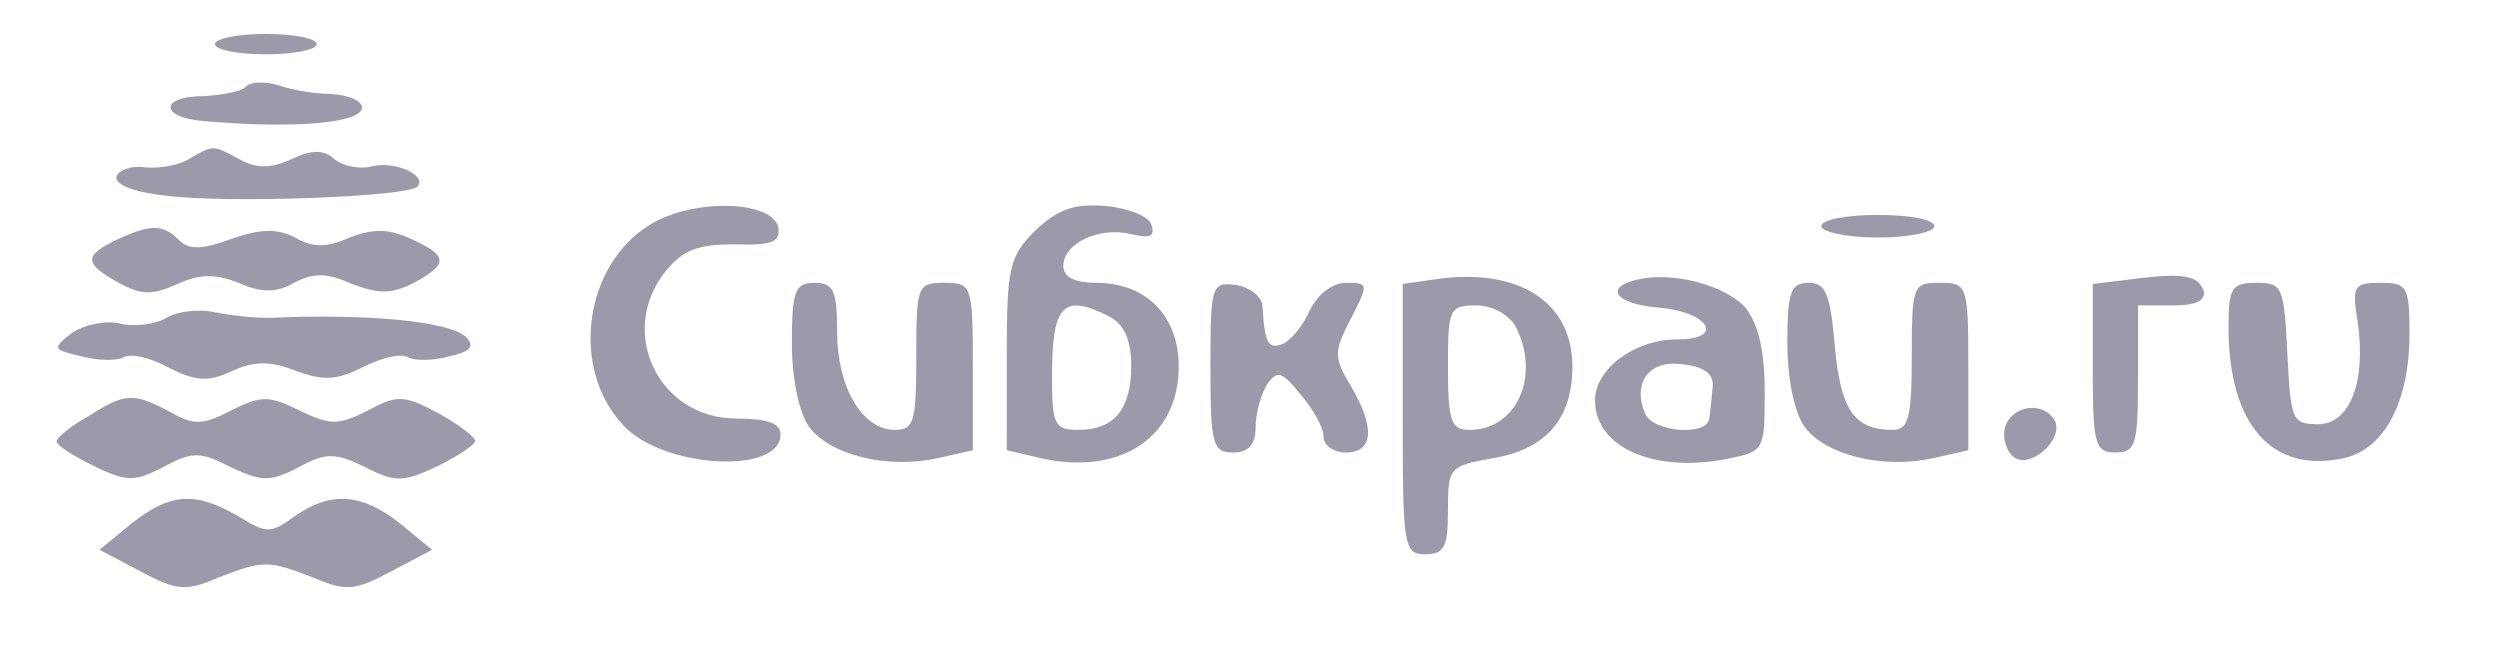 <?xml version="1.0" standalone="no"?>
<!DOCTYPE svg PUBLIC "-//W3C//DTD SVG 20010904//EN"
 "http://www.w3.org/TR/2001/REC-SVG-20010904/DTD/svg10.dtd">
<svg version="1.0" xmlns="http://www.w3.org/2000/svg"
 width="221pt" height="57pt" viewBox="0 0 221 57"
 preserveAspectRatio="xMidYMid meet">

<g transform="translate(0,57) scale(0.1,-0.1)"
fill="#9A9AAB" stroke="none">
<path d="M190 531 c0 -5 20 -9 45 -9 25 0 45 4 45 9 0 5 -20 9 -45 9 -25 0
-45 -4 -45 -9z"/>
<path d="M217 493 c-4 -4 -21 -7 -37 -8 -39 0 -39 -19 0 -22 79 -7 140 -2 140
12 0 6 -12 11 -28 12 -15 0 -36 4 -47 8 -11 3 -24 3 -28 -2z"/>
<path d="M168 430 c-9 -6 -26 -9 -39 -8 -12 2 -24 -2 -26 -8 -2 -7 15 -14 44
-17 54 -7 213 -1 222 8 9 10 -20 23 -40 18 -11 -3 -25 0 -33 6 -10 9 -20 9
-39 0 -18 -8 -30 -8 -45 0 -24 13 -23 13 -44 1z"/>
<path d="M574 371 c-58 -36 -70 -127 -23 -177 35 -38 139 -44 139 -8 0 10 -12
14 -39 14 -69 0 -106 77 -62 131 15 18 28 23 60 23 34 -1 41 2 39 15 -5 24
-76 26 -114 2z"/>
<path d="M915 366 c-23 -23 -25 -33 -25 -110 l0 -84 30 -7 c71 -16 122 19 122
81 0 45 -29 74 -73 74 -19 0 -29 5 -29 15 0 20 32 35 60 28 17 -4 21 -2 18 8
-2 8 -21 15 -41 17 -28 2 -42 -3 -62 -22z m66 -76 c13 -7 19 -21 19 -43 0 -39
-15 -57 -47 -57 -21 0 -23 5 -23 48 0 63 10 73 51 52z"/>
<path d="M1610 370 c0 -5 23 -10 50 -10 28 0 50 5 50 10 0 6 -22 10 -50 10
-27 0 -50 -4 -50 -10z"/>
<path d="M103 358 c-29 -14 -29 -21 2 -38 20 -11 30 -11 52 -1 20 9 33 9 54 1
20 -9 33 -9 49 0 17 9 29 9 51 -1 24 -9 35 -9 55 1 31 17 30 24 -3 39 -20 9
-33 9 -54 1 -20 -9 -33 -9 -48 0 -16 8 -30 8 -56 -1 -27 -10 -38 -10 -47 -1
-14 14 -25 14 -55 0z"/>
<path d="M1268 323 l-28 -4 0 -120 c0 -112 1 -119 20 -119 17 0 20 7 20 39 0
38 1 39 40 46 47 8 70 35 70 81 0 58 -49 88 -122 77z m72 -42 c22 -43 1 -91
-41 -91 -16 0 -19 7 -19 55 0 52 1 55 25 55 14 0 29 -8 35 -19z"/>
<path d="M1448 323 c-31 -7 -20 -22 19 -25 44 -4 58 -28 16 -28 -38 0 -73 -26
-73 -54 0 -41 51 -64 115 -52 35 7 35 7 35 60 0 37 -6 60 -17 74 -18 20 -64
32 -95 25z m66 -95 c-1 -10 -2 -22 -3 -28 -2 -16 -51 -12 -57 5 -11 27 4 47
33 43 19 -2 28 -8 27 -20z"/>
<path d="M1883 323 l-33 -4 0 -75 c0 -67 2 -74 20 -74 18 0 20 7 20 65 l0 65
31 0 c20 0 29 4 27 13 -5 14 -19 16 -65 10z"/>
<path d="M700 267 c0 -31 6 -61 15 -74 18 -25 69 -38 114 -28 l31 7 0 74 c0
72 -1 74 -25 74 -24 0 -25 -2 -25 -65 0 -58 -2 -65 -19 -65 -29 0 -51 38 -51
87 0 36 -3 43 -20 43 -17 0 -20 -7 -20 -53z"/>
<path d="M1070 246 c0 -69 2 -76 20 -76 14 0 20 7 20 23 0 12 5 29 10 37 9 13
13 12 30 -9 11 -13 20 -29 20 -37 0 -8 9 -14 20 -14 24 0 26 22 4 59 -15 25
-15 30 0 59 16 31 16 32 -4 32 -12 0 -25 -10 -32 -24 -6 -14 -17 -27 -24 -30
-13 -5 -16 0 -18 34 -1 8 -11 16 -23 18 -22 3 -23 0 -23 -72z"/>
<path d="M1580 267 c0 -31 6 -61 15 -74 18 -25 69 -38 114 -28 l31 7 0 74 c0
72 -1 74 -25 74 -24 0 -25 -2 -25 -65 0 -55 -3 -65 -17 -65 -34 0 -46 18 -51
74 -4 46 -8 56 -23 56 -16 0 -19 -8 -19 -53z"/>
<path d="M1970 281 c0 -86 38 -130 102 -116 36 8 58 50 58 110 0 42 -2 45 -26
45 -23 0 -25 -3 -20 -33 8 -53 -6 -92 -35 -92 -23 0 -24 4 -27 63 -3 58 -4 62
-27 62 -22 0 -25 -4 -25 -39z"/>
<path d="M147 289 c-10 -6 -29 -8 -41 -5 -13 3 -31 -1 -42 -8 -18 -14 -18 -15
8 -21 15 -4 31 -4 37 -1 6 4 24 0 40 -9 24 -12 35 -13 56 -3 20 9 34 9 57 0
25 -9 36 -8 60 4 16 8 33 12 39 8 6 -3 22 -3 36 1 19 4 23 9 15 17 -14 14 -88
21 -174 17 -13 0 -34 2 -48 5 -14 3 -33 1 -43 -5z"/>
<path d="M78 202 c-16 -9 -28 -19 -28 -22 0 -4 15 -13 33 -22 29 -14 36 -14
61 -1 26 14 33 14 60 0 28 -13 35 -13 60 0 24 13 32 13 59 0 27 -14 34 -13 64
1 18 9 33 19 33 22 0 4 -15 15 -33 25 -30 16 -36 16 -62 2 -26 -13 -33 -13
-60 0 -28 14 -35 13 -61 0 -25 -13 -33 -13 -54 -1 -32 17 -39 17 -72 -4z"/>
<path d="M1773 194 c-3 -8 -1 -20 6 -27 14 -14 47 15 37 32 -10 16 -36 13 -43
-5z"/>
<path d="M116 107 l-28 -23 36 -19 c32 -17 40 -18 68 -6 41 16 45 16 86 0 28
-12 36 -11 68 6 l36 19 -28 23 c-34 27 -61 29 -93 7 -22 -16 -25 -16 -51 0
-38 22 -60 20 -94 -7z"/>
</g>
</svg>
